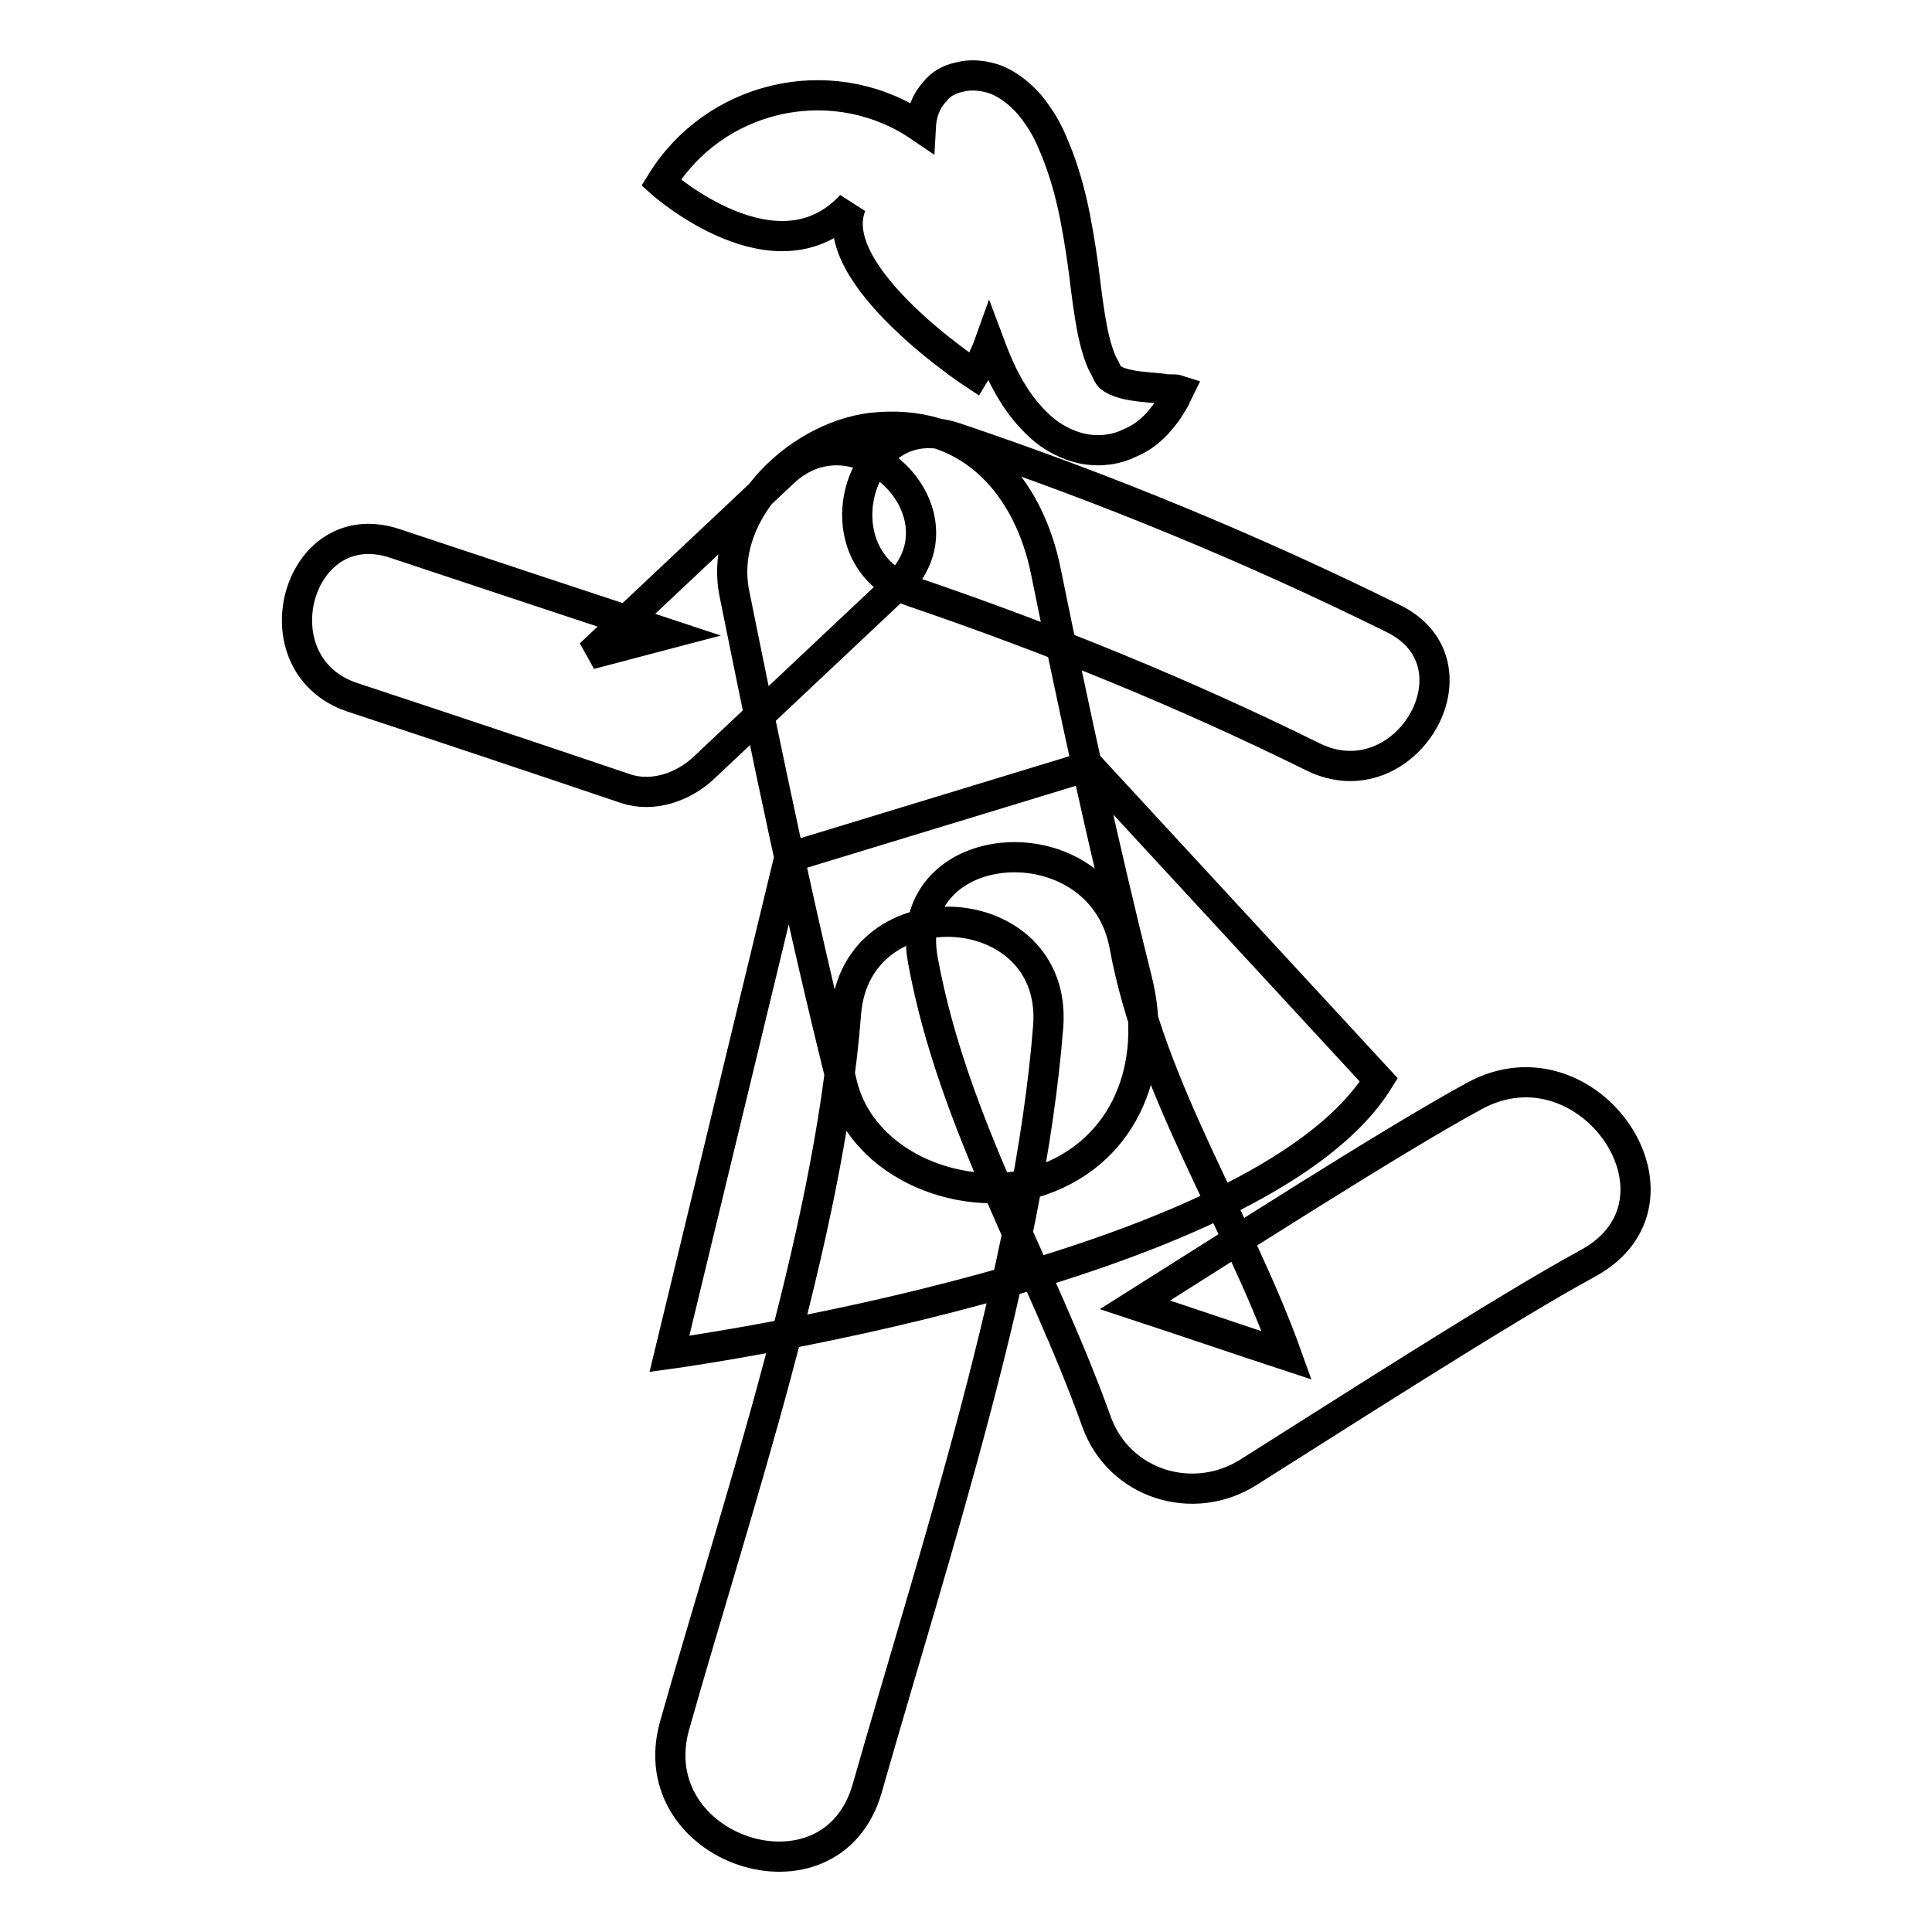 <?xml version="1.0" encoding="utf-8"?>
<!-- Svg Vector Icons : http://www.onlinewebfonts.com/icon -->
<!DOCTYPE svg PUBLIC "-//W3C//DTD SVG 1.1//EN" "http://www.w3.org/Graphics/SVG/1.1/DTD/svg11.dtd">
<svg version="1.1" xmlns="http://www.w3.org/2000/svg" xmlns:xlink="http://www.w3.org/1999/xlink" x="0px" y="0px" viewBox="0 0 256 256" enable-background="new 0 0 256 256" xml:space="preserve">
<g> <path stroke-width="4" fill-opacity="0" stroke="#000000"  d="M97.3,78.6c4.4,21.8,8.9,43.5,14.3,65.1c2.7,11,16.5,16.1,26.4,12.7c11.4-4,15.4-15.5,12.7-26.4 c-4.5-18-8.4-36-12.1-54.2c-2.2-11.1-9.7-20.1-22.1-19.2C106.4,57.2,95.1,67.5,97.3,78.6L97.3,78.6z M112.1,134.3 c-2.3,29.6-14.7,66-22.7,94.3c-4.7,16.6,20.7,25,25.5,8.4c8.7-30.6,21.5-69.1,24-101.1C140.1,118.6,113.4,117.1,112.1,134.3 L112.1,134.3z M122.3,127.3c4,21.8,15.6,40.4,23,61.1c3,8.3,12.8,11.3,20.1,6.7c10.5-6.6,34.1-21.8,45-27.7 c15.2-8.3,0.1-30.4-15-22.2c-10.9,5.9-34.5,21.1-45,27.7c6.7,2.2,13.4,4.5,20.1,6.7c-6.5-18.1-18-35.2-21.5-54.3 C145.9,108.5,119.1,110.3,122.3,127.3L122.3,127.3z M155.1,51.6c-0.4,0-0.7,0-1.1-0.1c-0.7-0.1-1.4-0.1-2.1-0.2 c-1.3-0.1-2.5-0.3-3.4-0.6c-0.9-0.3-1.5-0.7-1.7-1.1c-0.2-0.4-0.3-0.7-0.6-1.2c-0.5-0.9-1.1-2.8-1.5-4.9c-0.4-2.1-0.7-4.4-1-6.9 c-0.3-2.4-0.7-5-1.2-7.6c-0.5-2.6-1.2-5.4-2.3-8.3c-0.6-1.5-1.2-3.1-2.3-4.8c-0.6-0.9-1.2-1.8-2.1-2.7c-0.9-0.9-2.1-1.9-3.7-2.6 c-1.6-0.6-3.4-0.8-4.9-0.4c-1.5,0.3-2.6,1-3.3,1.9c-1.2,1.3-1.8,2.9-1.9,4.8c-0.3-0.2-0.7-0.5-1-0.7c-11.4-7-26.4-3.4-33.4,8 c0,0,15.3,13.7,25.2,3c-3.8,9.2,16.3,22.4,16.3,22.4c0.8-1.3,1.5-2.7,2-4.1c0.3,0.8,0.6,1.6,0.9,2.3c0.6,1.4,1.3,2.9,2.2,4.3 c0.9,1.5,2.1,3,3.6,4.4c1.5,1.4,3.7,2.6,5.9,3c2.3,0.4,4.4,0,6-0.8c1.7-0.7,3-1.8,4-3c0.5-0.6,1-1.2,1.4-1.9c0.2-0.3,0.4-0.7,0.6-1 c0.2-0.4,0.3-0.7,0.5-1.1C155.9,51.6,155.5,51.6,155.1,51.6z M120.9,78.4c18.2,6.2,35.9,13.4,53.1,21.9c12.2,6,22.9-12.2,10.7-18.3 c-18.8-9.3-38.2-17.3-58.1-24C113.6,53.6,108,74.1,120.9,78.4L120.9,78.4z M103.8,62.6c-8.5,8-17.1,16.1-25.6,24.1 c3.4-0.9,6.9-1.8,10.3-2.7C76.4,80,64.3,76,52.3,72c-13-4.3-18.5,16.1-5.6,20.4c12.1,4,24.1,8,36.2,12.1c3.6,1.2,7.6-0.2,10.3-2.7 c8.5-8,17.1-16.1,25.6-24.1C128.7,68.2,113.7,53.3,103.8,62.6L103.8,62.6z M104.6,113.6l-15.9,65.8c0,0,78.1-10.6,94-36.3 l-38.4-41.6L104.6,113.6z"/></g>
</svg>